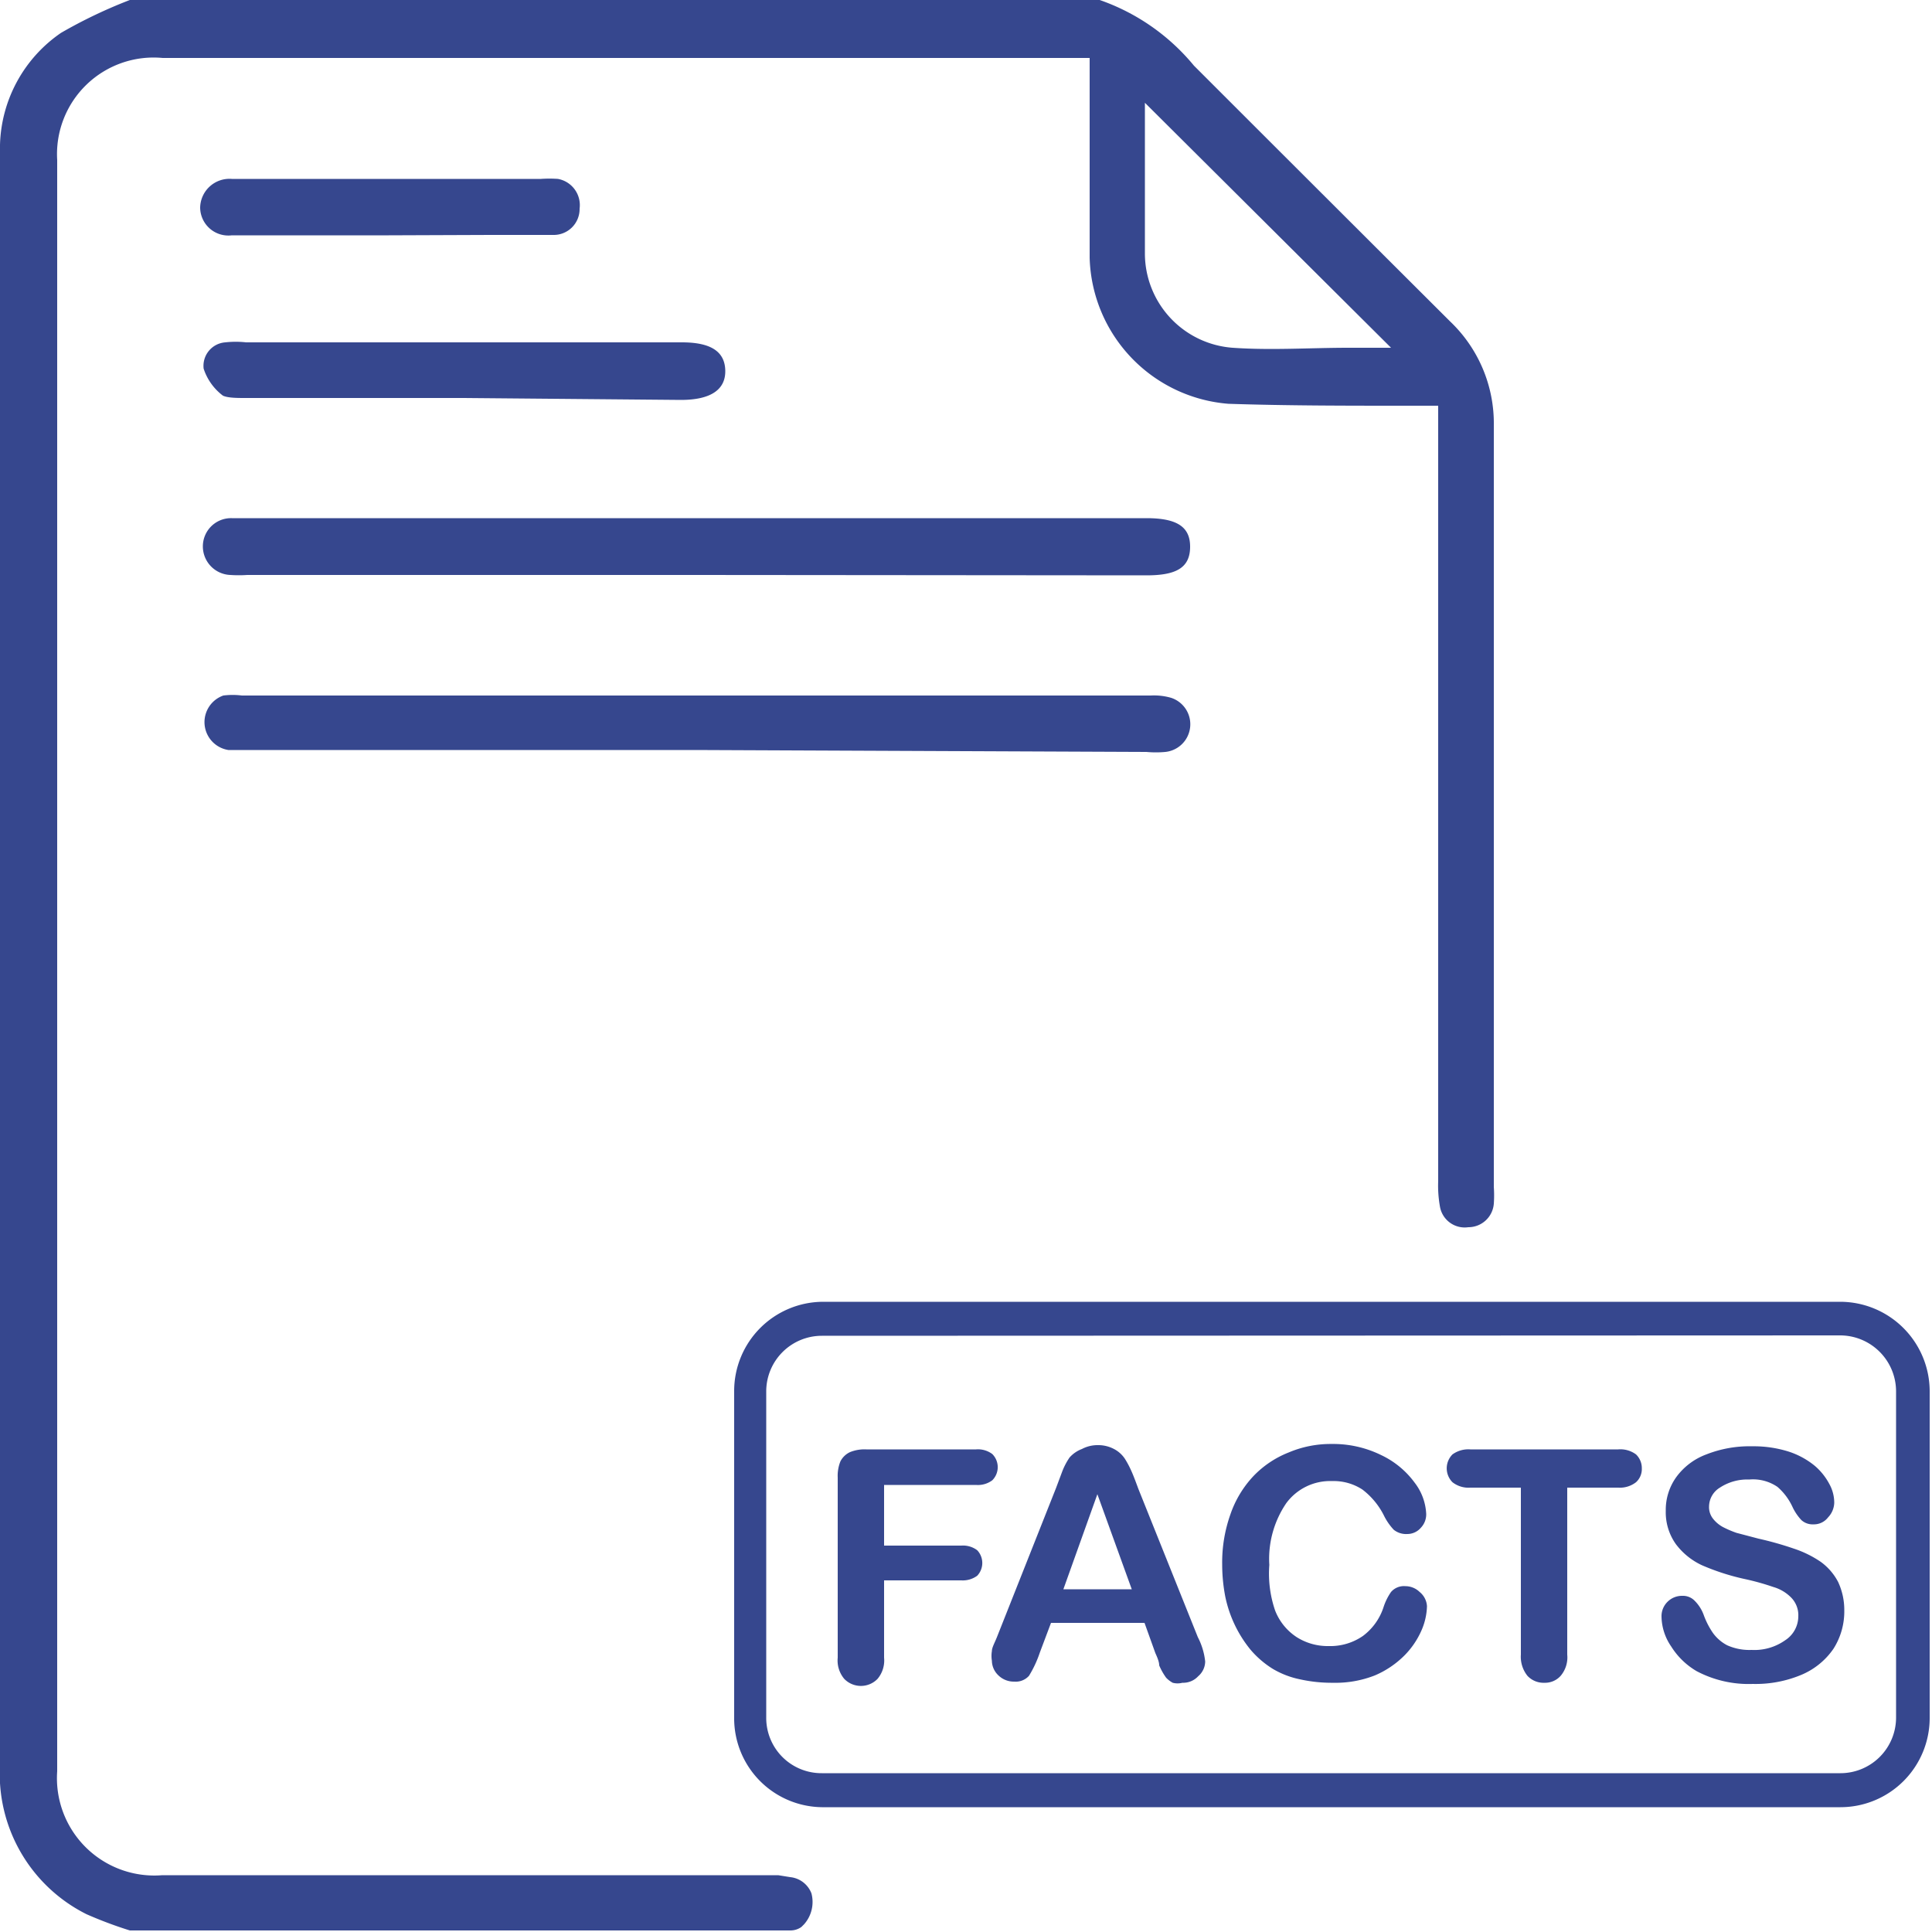 <svg id="Layer_1" data-name="Layer 1" xmlns="http://www.w3.org/2000/svg" viewBox="0 0 50 50"><defs><style>.cls-1{fill:#36478e;}</style></defs><path class="cls-1" d="M18,19.41H6.35c-.15,0-.3,0-.44,0A.73.73,0,0,1,5.78,18a1.91,1.91,0,0,1,.48,0H29.78a1.6,1.6,0,0,1,.53.06.72.72,0,0,1-.15,1.4,2.68,2.68,0,0,1-.49,0Z"/><path class="cls-1" d="M18,14.88H6.4a3.27,3.27,0,0,1-.44,0,.74.74,0,0,1-.71-.73A.73.73,0,0,1,6,13.41H29.67c.8,0,1.14.23,1.13.76s-.37.72-1.13.72Z"/><path class="cls-1" d="M12,10.3H6.34c-.19,0-.44,0-.57-.06a1.43,1.43,0,0,1-.5-.7.61.61,0,0,1,.56-.68,2.46,2.46,0,0,1,.54,0H17.65c.75,0,1.11.24,1.12.73s-.37.76-1.15.76Z"/><path class="cls-1" d="M20.45,48.58A.66.66,0,0,1,21,49a.87.87,0,0,1-.19.8l-.07.07a.49.49,0,0,1-.29.09H3.36a10.73,10.73,0,0,1-1.12-.42A4.06,4.06,0,0,1,0,45.67Q0,25,0,4.33c0-.19,0-.39,0-.58A3.63,3.63,0,0,1,1.58.85,12.64,12.64,0,0,1,3.36,0h25.1A5.5,5.5,0,0,1,30.9,1.7Q34.2,5,37.53,8.32A3.64,3.64,0,0,1,38.66,11c0,8.33,0,11.38,0,19.72a3.1,3.1,0,0,1,0,.43.66.66,0,0,1-.66.61.65.65,0,0,1-.73-.51,3.07,3.07,0,0,1-.05-.68V10.5h-.85c-1.53,0-3.06,0-4.58-.05a3.9,3.9,0,0,1-3.59-3.78c0-1.53,0-3.06,0-4.59V1.5l-.55,0q-11.71,0-23.44,0A2.5,2.5,0,0,0,1.48,4.14q0,20.85,0,41.7A2.52,2.52,0,0,0,4.2,48.53H20.14ZM29.63,2.66c0,1.28,0,2.59,0,3.9A2.45,2.45,0,0,0,31.9,9c1,.07,2,0,3,0H36Z"/><path class="cls-1" d="M10.06,6.09H6a.73.73,0,0,1-.82-.72A.76.76,0,0,1,6,4.63h8a3.31,3.31,0,0,1,.44,0A.69.69,0,0,1,15,5.4a.67.67,0,0,1-.69.68c-.54,0-1.08,0-1.61,0Z"/><path class="cls-1" d="M47.63,46.77H21.27A2.3,2.3,0,0,1,19,44.46V36a2.31,2.31,0,0,1,2.31-2.31H47.63A2.32,2.32,0,0,1,49.94,36v8.45A2.31,2.31,0,0,1,47.63,46.77ZM21.27,34.57A1.44,1.44,0,0,0,19.83,36v8.45a1.43,1.43,0,0,0,1.44,1.44H47.63a1.44,1.44,0,0,0,1.44-1.44V36a1.45,1.45,0,0,0-1.44-1.44Z"/><path class="cls-1" d="M25.26,38.43H22.88V40h2a.61.61,0,0,1,.41.12.48.48,0,0,1,0,.66.63.63,0,0,1-.41.12h-2v2a.74.74,0,0,1-.17.55.6.6,0,0,1-.86,0,.74.74,0,0,1-.17-.55V38.24a1,1,0,0,1,.07-.42.53.53,0,0,1,.25-.24,1,1,0,0,1,.42-.07h2.84a.62.62,0,0,1,.42.12.48.48,0,0,1,0,.68A.62.62,0,0,1,25.26,38.43Z"/><path class="cls-1" d="M29.9,42.78,29.62,42H27.2l-.29.77a2.88,2.88,0,0,1-.28.6.46.46,0,0,1-.38.15.57.57,0,0,1-.41-.16.53.53,0,0,1-.17-.38.77.77,0,0,1,0-.25c0-.09.07-.21.13-.36l1.53-3.86.15-.4a1.76,1.76,0,0,1,.2-.39A.81.81,0,0,1,28,37.5a.86.86,0,0,1,.41-.1.87.87,0,0,1,.42.1.76.76,0,0,1,.28.25,2.4,2.4,0,0,1,.17.32c.05.11.11.27.18.46L31,42.37a1.77,1.77,0,0,1,.19.63.51.51,0,0,1-.18.38.53.53,0,0,1-.41.17.49.49,0,0,1-.25,0,.7.7,0,0,1-.17-.13A1.62,1.62,0,0,1,30,43.1C30,43,29.94,42.87,29.9,42.78Zm-2.38-1.65h1.77l-.89-2.46Z"/><path class="cls-1" d="M36.93,41.57a1.67,1.67,0,0,1-.14.62,2.14,2.14,0,0,1-.44.65,2.42,2.42,0,0,1-.77.52,2.78,2.78,0,0,1-1.08.19,3.79,3.79,0,0,1-.86-.09,2.27,2.27,0,0,1-.7-.27,2.45,2.45,0,0,1-.58-.5,3.19,3.19,0,0,1-.65-1.37,4.41,4.41,0,0,1-.08-.83,3.71,3.71,0,0,1,.21-1.29,2.74,2.74,0,0,1,.6-1,2.56,2.56,0,0,1,.91-.61,2.78,2.78,0,0,1,1.11-.22,2.82,2.82,0,0,1,1.29.29,2.28,2.28,0,0,1,.86.71,1.43,1.43,0,0,1,.3.81.5.5,0,0,1-.14.36.46.46,0,0,1-.35.16.51.51,0,0,1-.35-.11,1.52,1.52,0,0,1-.26-.38,1.94,1.94,0,0,0-.55-.66,1.36,1.36,0,0,0-.79-.22,1.41,1.41,0,0,0-1.18.57,2.56,2.56,0,0,0-.44,1.6A2.94,2.94,0,0,0,33,41.68a1.45,1.45,0,0,0,.56.69,1.5,1.5,0,0,0,.83.23,1.48,1.48,0,0,0,.88-.26,1.51,1.51,0,0,0,.54-.76A1.5,1.5,0,0,1,36,41.2a.44.44,0,0,1,.37-.15.53.53,0,0,1,.37.15A.51.51,0,0,1,36.93,41.57Z"/><path class="cls-1" d="M41.88,38.5H40.56v4.32a.74.74,0,0,1-.17.55.54.54,0,0,1-.42.18.57.57,0,0,1-.44-.18.79.79,0,0,1-.17-.55V38.5H38.05a.67.67,0,0,1-.46-.14.51.51,0,0,1,0-.72.7.7,0,0,1,.46-.13h3.83a.68.68,0,0,1,.46.13.49.49,0,0,1,.15.36.46.46,0,0,1-.15.36A.68.68,0,0,1,41.88,38.5Z"/><path class="cls-1" d="M47.73,41.67a1.8,1.8,0,0,1-.28,1,1.9,1.9,0,0,1-.82.67,3.06,3.06,0,0,1-1.27.24,2.88,2.88,0,0,1-1.45-.33,1.92,1.92,0,0,1-.66-.64,1.4,1.4,0,0,1-.25-.77.52.52,0,0,1,.15-.38.53.53,0,0,1,.39-.16.42.42,0,0,1,.32.13,1,1,0,0,1,.23.36,2.06,2.06,0,0,0,.24.47,1.06,1.06,0,0,0,.37.32,1.41,1.41,0,0,0,.63.12,1.38,1.38,0,0,0,.87-.25.74.74,0,0,0,.34-.62.65.65,0,0,0-.18-.48,1.06,1.06,0,0,0-.47-.28,6.41,6.41,0,0,0-.76-.21,6,6,0,0,1-1.08-.35,1.78,1.78,0,0,1-.68-.55,1.42,1.42,0,0,1-.26-.86,1.45,1.45,0,0,1,.27-.87,1.69,1.69,0,0,1,.78-.59,3.05,3.05,0,0,1,1.19-.21,3,3,0,0,1,.95.14,2.08,2.08,0,0,1,.66.36,1.6,1.6,0,0,1,.38.47,1,1,0,0,1,.13.49.57.57,0,0,1-.16.38.46.46,0,0,1-.38.18.43.43,0,0,1-.31-.11,1.31,1.31,0,0,1-.23-.34,1.54,1.54,0,0,0-.39-.52,1.12,1.12,0,0,0-.73-.19,1.29,1.29,0,0,0-.76.21.58.58,0,0,0-.28.49.48.48,0,0,0,.1.31.82.82,0,0,0,.26.22,2.63,2.63,0,0,0,.35.15l.57.15a8.56,8.56,0,0,1,.92.26,2.77,2.77,0,0,1,.69.34,1.5,1.5,0,0,1,.45.52A1.71,1.71,0,0,1,47.73,41.67Z"/></svg>